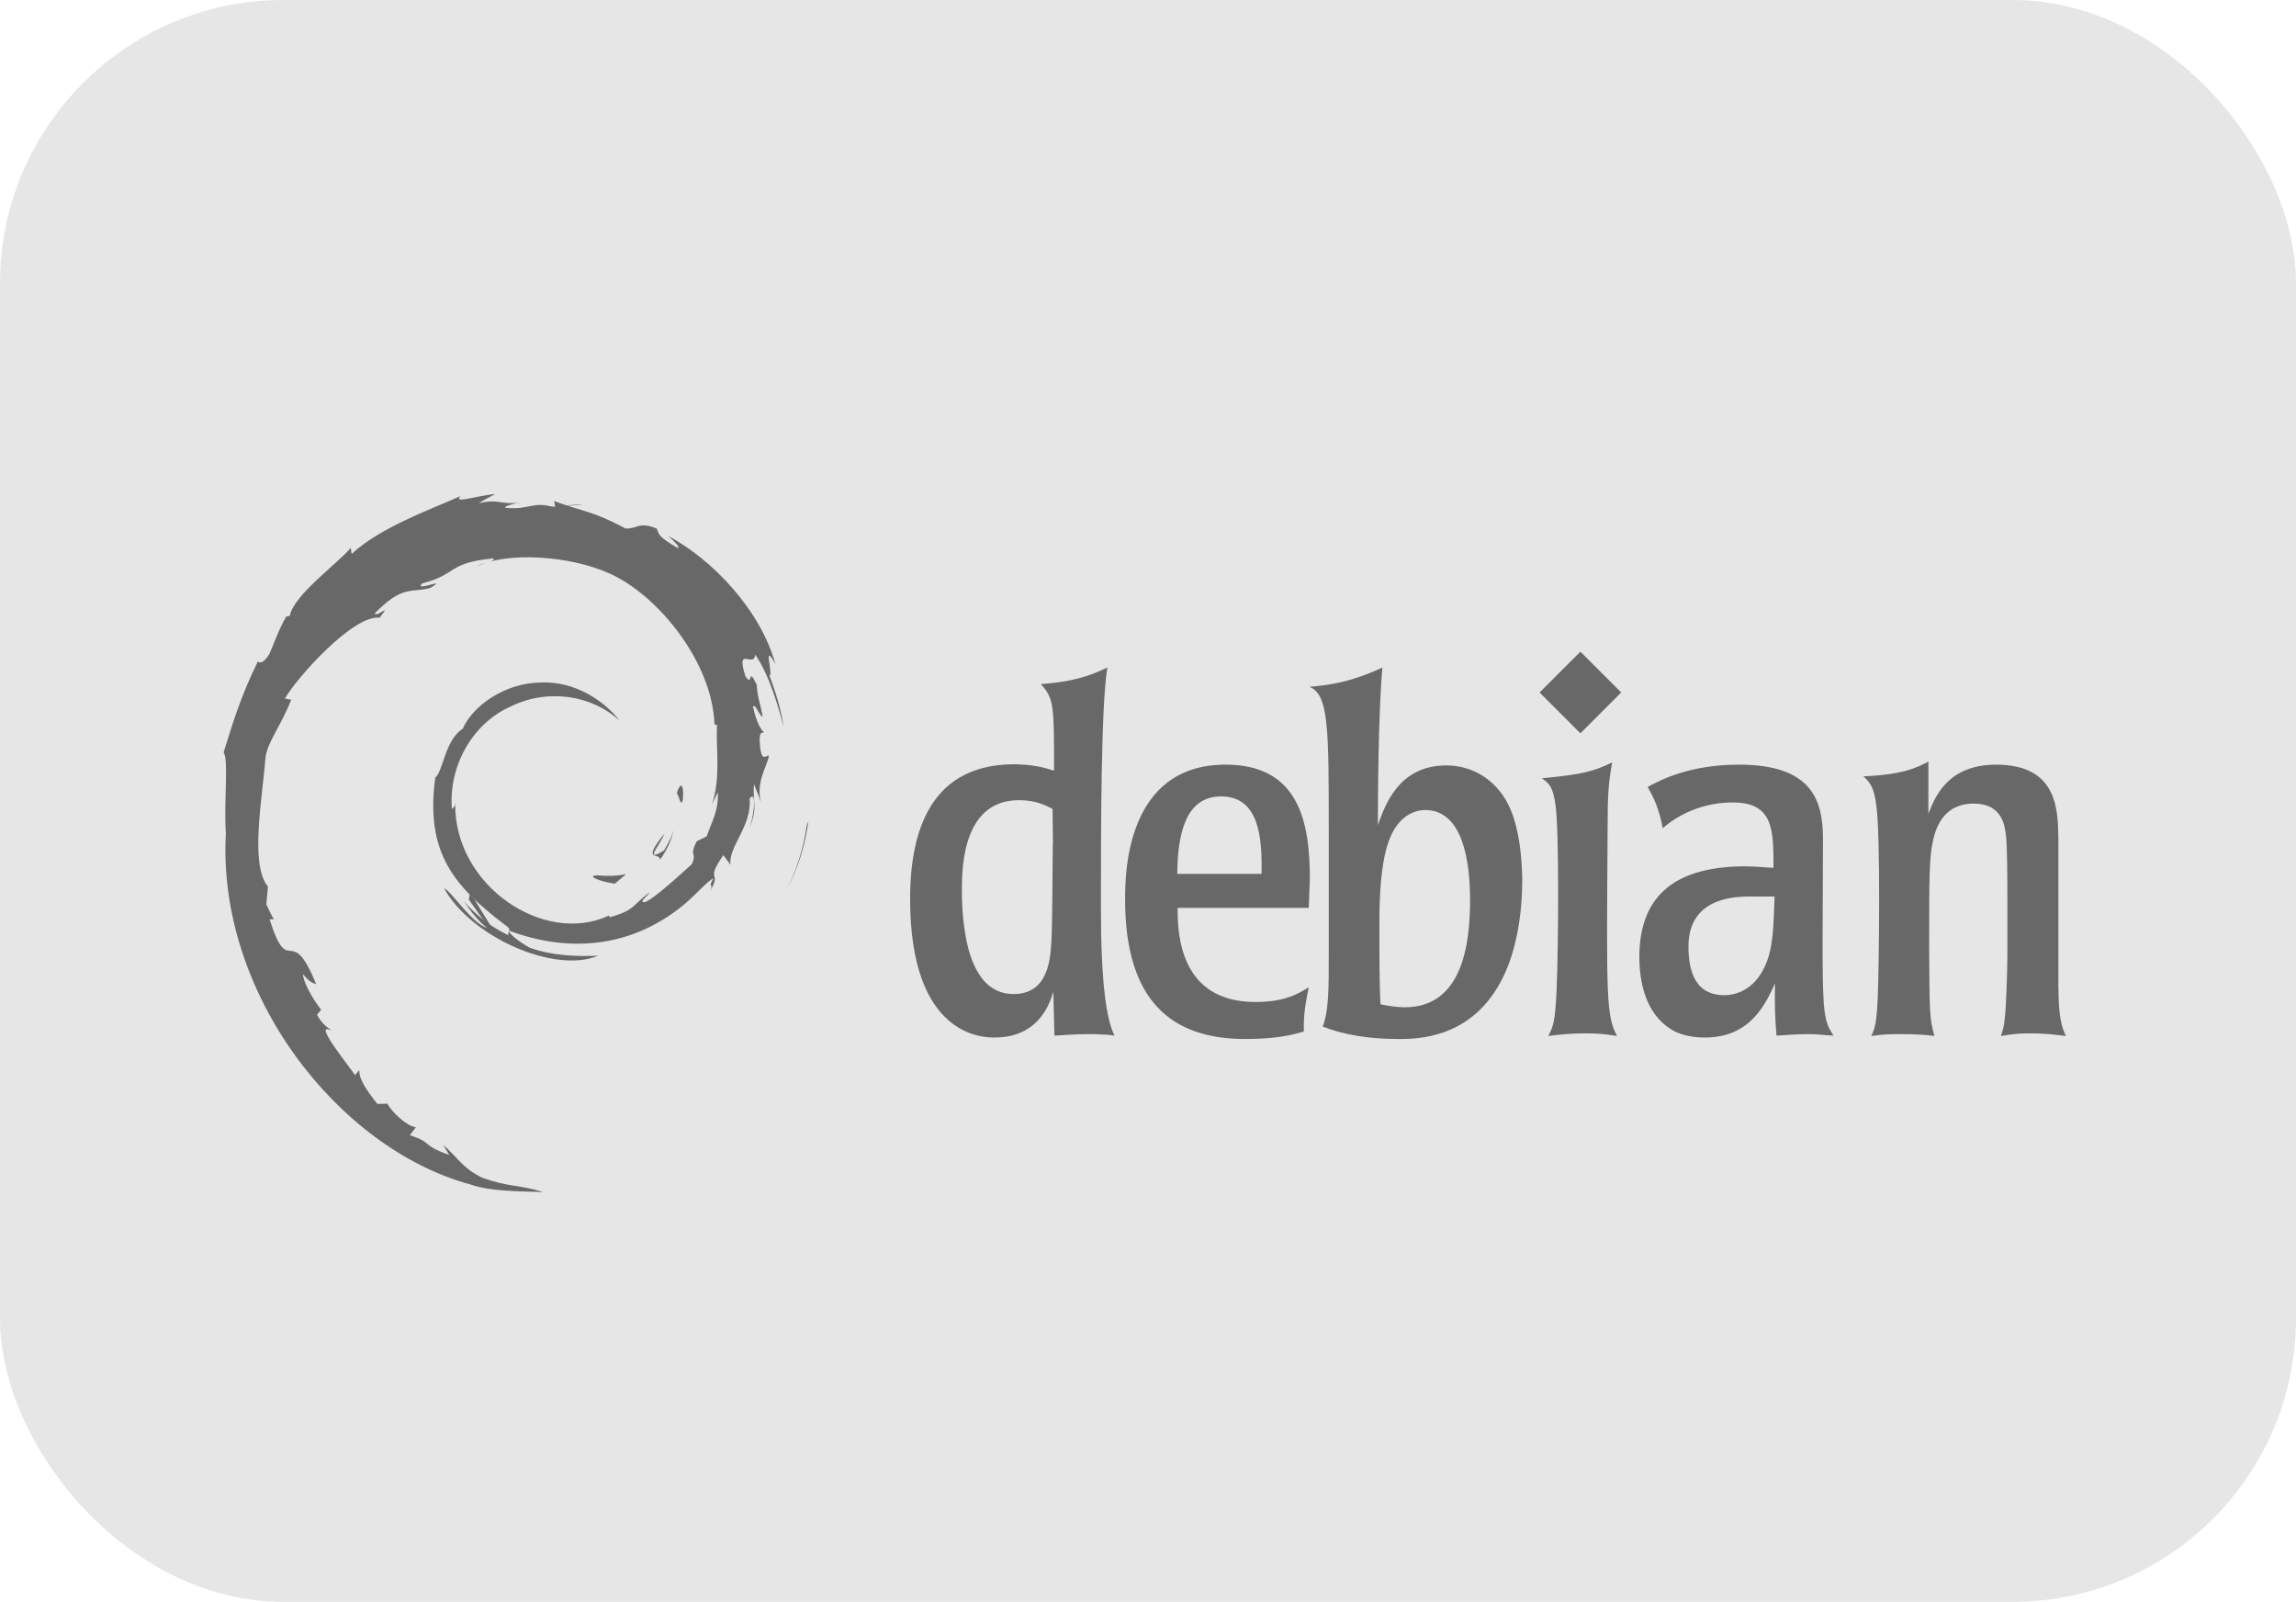 <?xml version="1.0" encoding="UTF-8"?> <svg xmlns="http://www.w3.org/2000/svg" width="162" height="113" viewBox="0 0 162 113" fill="none"> <rect width="162" height="113" rx="20" fill="#E6E6E6"></rect> <path d="M42.144 61.752C41.323 61.772 42.3 62.182 43.375 62.339C43.669 62.104 43.942 61.869 44.177 61.654C43.512 61.811 42.828 61.811 42.144 61.752M46.561 60.658C47.05 59.974 47.401 59.25 47.538 58.488C47.421 59.035 47.128 59.505 46.854 59.993C45.31 60.951 46.717 59.426 46.854 58.84C45.193 60.912 46.62 60.071 46.561 60.658M48.183 56.416C48.281 54.931 47.89 55.4 47.753 55.967C47.91 56.065 48.027 57.022 48.183 56.416ZM39.037 36.208C39.467 36.286 39.994 36.345 39.916 36.442C40.385 36.345 40.502 36.247 39.037 36.208ZM39.916 36.462L39.603 36.52L39.897 36.501L39.916 36.462M50.646 55.889C50.705 57.218 50.255 57.863 49.864 58.996L49.161 59.348C48.575 60.482 49.219 60.071 48.809 60.97C47.91 61.772 46.053 63.492 45.467 63.648C45.037 63.648 45.76 63.14 45.858 62.944C44.646 63.785 44.881 64.195 43.024 64.703L42.965 64.586C38.392 66.736 32.021 62.475 32.118 56.651C32.079 57.022 31.981 56.925 31.883 57.081C31.649 54.091 33.271 51.081 36.007 49.85C38.685 48.521 41.812 49.068 43.727 50.846C42.672 49.478 40.581 48.013 38.099 48.149C35.675 48.188 33.388 49.732 32.646 51.413C31.395 52.195 31.258 54.443 30.711 54.853C29.988 60.208 32.079 62.534 35.636 65.251C36.203 65.622 35.792 65.68 35.87 65.974C34.698 65.426 33.603 64.586 32.724 63.57C33.193 64.254 33.701 64.938 34.365 65.466C33.252 65.094 31.766 62.768 31.336 62.671C33.251 66.111 39.134 68.71 42.202 67.42C40.775 67.478 38.978 67.44 37.375 66.853C36.711 66.501 35.792 65.798 35.948 65.661C40.15 67.224 44.469 66.853 48.104 63.941C49.023 63.218 50.039 62.006 50.333 61.987C49.903 62.651 50.411 62.299 50.079 62.886C50.997 61.4 49.688 62.28 51.036 60.325L51.545 61.009C51.349 59.778 53.069 58.273 52.893 56.338C53.284 55.752 53.323 56.983 52.913 58.352C53.499 56.827 53.069 56.593 53.206 55.322C53.362 55.752 53.578 56.201 53.695 56.631C53.323 55.165 54.086 54.149 54.261 53.309C54.066 53.231 53.675 53.954 53.597 52.214C53.617 51.452 53.812 51.823 53.89 51.628C53.734 51.55 53.362 50.963 53.128 49.849C53.304 49.595 53.578 50.533 53.812 50.553C53.656 49.673 53.402 49.009 53.402 48.325C52.718 46.898 53.167 48.52 52.6 47.719C51.877 45.452 53.206 47.191 53.284 46.175C54.379 47.758 55.004 50.24 55.297 51.256C55.083 50.005 54.731 48.794 54.281 47.641C54.613 47.777 53.754 45.08 54.711 46.859C53.675 43.048 50.274 39.471 47.148 37.81C47.538 38.162 48.008 38.591 47.832 38.67C46.268 37.751 46.542 37.673 46.327 37.282C45.056 36.774 44.978 37.322 44.138 37.282C41.754 36.012 41.285 36.149 39.096 35.348L39.193 35.817C37.611 35.289 37.356 36.012 35.636 35.817C35.539 35.739 36.184 35.523 36.731 35.445C35.206 35.641 35.265 35.152 33.78 35.504C34.151 35.25 34.542 35.074 34.933 34.859C33.682 34.937 31.943 35.582 32.49 34.996C30.457 35.914 26.841 37.184 24.809 39.081L24.75 38.651C23.812 39.764 20.704 41.992 20.451 43.439L20.197 43.497C19.708 44.319 19.395 45.237 19.024 46.097C18.399 47.172 18.105 46.507 18.184 46.683C16.933 49.204 16.327 51.335 15.78 53.074C16.151 53.641 15.78 56.494 15.936 58.781C15.311 70.078 23.852 81.042 33.214 83.563C34.582 84.052 36.614 84.032 38.354 84.091C36.302 83.504 36.047 83.778 34.054 83.094C32.627 82.41 32.295 81.648 31.279 80.768L31.689 81.472C29.696 80.768 30.536 80.592 28.914 80.085L29.344 79.518C28.699 79.459 27.624 78.423 27.331 77.856L26.627 77.876C25.787 76.821 25.318 76.078 25.357 75.492L25.044 75.844C24.79 75.394 21.917 71.915 23.402 72.717C23.129 72.463 22.757 72.306 22.366 71.583L22.66 71.231C21.936 70.313 21.35 69.121 21.389 68.73C21.78 69.238 22.034 69.335 22.308 69.433C20.49 64.938 20.392 69.179 19.024 64.86L19.318 64.84C19.103 64.508 18.966 64.136 18.79 63.785L18.907 62.534C17.598 61.029 18.536 56.143 18.731 53.446C18.868 52.351 19.826 51.198 20.549 49.361L20.099 49.283C20.94 47.798 24.946 43.342 26.784 43.576C27.683 42.443 26.608 43.576 26.432 43.283C28.406 41.25 29.012 41.837 30.341 41.485C31.768 40.644 29.109 41.817 29.793 41.153C32.275 40.527 31.552 39.706 34.777 39.394C35.109 39.589 33.996 39.687 33.702 39.941C35.754 38.925 40.23 39.159 43.123 40.508C46.484 42.071 50.256 46.723 50.413 51.1L50.588 51.14C50.51 52.879 50.862 54.892 50.237 56.729L50.647 55.889" fill="#686868"></path> <path d="M33.193 62.886L33.076 63.453C33.623 64.195 34.053 64.977 34.737 65.544C34.229 64.586 33.858 64.195 33.193 62.886M34.463 62.827C34.17 62.514 34.014 62.123 33.818 61.752C33.994 62.417 34.366 62.983 34.718 63.57L34.463 62.827ZM57.037 57.922L56.92 58.234C56.705 59.798 56.216 61.361 55.493 62.807C56.294 61.283 56.822 59.622 57.037 57.922M39.193 35.817C39.74 35.622 40.561 35.7 41.148 35.563C40.385 35.622 39.623 35.661 38.861 35.758L39.193 35.817ZM19.707 46.175C19.844 47.368 18.808 47.817 19.942 47.035C20.528 45.706 19.688 46.684 19.707 46.175ZM18.398 51.667C18.652 50.886 18.71 50.397 18.808 49.947C18.085 50.846 18.476 51.042 18.398 51.667Z" fill="#686868"></path> <path d="M64.215 63.406C64.215 73.19 69.414 73.19 70.187 73.19C72.346 73.19 73.733 72.017 74.319 69.964L74.399 73.057C75.066 73.03 75.732 72.95 76.799 72.95C77.172 72.95 77.492 72.95 77.758 72.977C78.025 72.977 78.318 73.004 78.638 73.057C78.078 71.937 77.678 69.458 77.678 64.019C77.678 58.741 77.678 49.809 78.132 47.09C76.879 47.677 75.812 48.077 73.439 48.263C74.372 49.276 74.372 49.783 74.372 54.368C73.706 54.155 72.879 53.915 71.466 53.915C65.228 53.968 64.215 59.38 64.215 63.406M74.293 59.327C74.266 59.353 74.266 64.952 74.186 66.418C74.106 67.591 73.999 70.124 71.52 70.124C68.96 70.124 68.321 67.165 68.107 65.885C67.868 64.472 67.868 63.272 67.868 62.766C67.868 61.086 67.974 56.447 71.893 56.447C73.066 56.447 73.733 56.794 74.266 57.06L74.293 59.327ZM92.421 61.993C92.421 57.94 91.621 53.941 86.476 53.941C79.385 53.941 79.385 61.779 79.385 63.459C79.385 70.497 82.557 73.296 87.862 73.296C90.235 73.296 91.381 72.95 91.995 72.763C91.968 71.51 92.128 70.71 92.341 69.644C91.621 70.097 90.662 70.684 88.582 70.684C83.17 70.684 83.09 65.752 83.09 64.045H92.341L92.421 61.993M83.064 61.646C83.091 58.767 83.677 56.181 86.157 56.181C88.876 56.181 89.063 59.167 89.009 61.646H83.064ZM93.754 67.272C93.754 69.831 93.754 71.297 93.328 72.417C94.74 72.977 96.527 73.297 98.633 73.297C99.992 73.297 103.911 73.297 106.044 68.951C107.057 66.925 107.404 64.233 107.404 62.18C107.404 60.927 107.27 58.181 106.257 56.449C105.298 54.822 103.724 53.996 102.045 53.996C98.713 53.996 97.726 56.768 97.22 58.208C97.22 56.449 97.246 50.263 97.54 47.091C95.274 48.131 93.887 48.317 92.394 48.451C93.754 49.011 93.754 51.303 93.754 58.768V67.272M103.725 63.487C103.725 66.713 103.138 71.058 99.113 71.058C98.553 71.058 97.86 70.951 97.406 70.845C97.326 69.592 97.326 67.432 97.326 64.953C97.326 61.967 97.646 60.394 97.886 59.648C98.606 57.195 100.259 57.142 100.552 57.142C103.218 57.142 103.725 60.767 103.725 63.487L103.725 63.487ZM114.095 73.084C113.402 72.977 112.922 72.897 111.909 72.897C110.79 72.897 110.043 72.977 109.243 73.084C109.59 72.417 109.723 72.097 109.83 69.858C109.963 66.766 110.016 58.501 109.75 56.768C109.563 55.435 109.27 55.248 108.79 54.902C111.643 54.635 112.442 54.422 113.749 53.782C113.482 55.302 113.429 56.075 113.429 58.394C113.349 70.365 113.322 71.644 114.095 73.084M115.668 67.511C115.668 69.697 116.335 71.883 118.281 72.817C119.161 73.19 120.014 73.19 120.307 73.19C123.506 73.19 124.573 70.817 125.239 69.377C125.212 70.897 125.239 71.83 125.346 73.056C125.959 73.03 126.599 72.95 127.638 72.95C128.225 72.95 128.785 73.03 129.371 73.056C128.998 72.47 128.785 72.123 128.678 70.764C128.598 69.457 128.598 68.125 128.598 66.285L128.625 59.194C128.625 56.554 127.932 53.941 122.706 53.941C119.267 53.941 117.241 54.981 116.255 55.514C116.681 56.288 117.028 56.927 117.321 58.42C118.681 57.247 120.44 56.608 122.253 56.608C125.132 56.608 125.132 58.527 125.132 61.22C124.466 61.193 123.906 61.113 122.973 61.113C118.574 61.166 115.668 62.873 115.668 67.511M125.212 63.246C125.132 65.432 125.106 66.951 124.519 68.178C123.799 69.751 122.573 70.204 121.667 70.204C119.587 70.204 119.134 68.471 119.134 66.765C119.134 63.512 122.039 63.246 123.372 63.246L125.212 63.246ZM145.234 69.644C145.26 70.817 145.26 72.07 145.767 73.083C144.994 73.003 144.541 72.897 143.128 72.897C142.302 72.897 141.848 72.977 141.182 73.083C141.315 72.63 141.395 72.47 141.449 71.857C141.555 71.057 141.635 68.391 141.635 67.458V63.699C141.635 62.073 141.635 59.7 141.529 58.873C141.449 58.287 141.289 56.687 139.262 56.687C137.29 56.687 136.623 58.154 136.383 59.326C136.117 60.553 136.117 61.859 136.117 67.004C136.143 71.456 136.143 71.856 136.49 73.083C135.903 73.003 135.183 72.949 134.117 72.949C133.291 72.949 132.731 72.976 132.038 73.083C132.277 72.523 132.411 72.256 132.491 70.31C132.571 68.391 132.704 59.006 132.384 56.794C132.224 55.434 131.851 55.114 131.478 54.767C134.304 54.634 135.183 54.181 136.063 53.728V57.408C136.489 56.341 137.343 53.942 140.835 53.942C145.18 53.942 145.207 57.115 145.234 59.194V69.645" fill="#686868"></path> <path d="M114.389 48.85L111.509 51.729L108.63 48.85L111.509 45.971L114.389 48.85Z" fill="#686868"></path> </svg> 